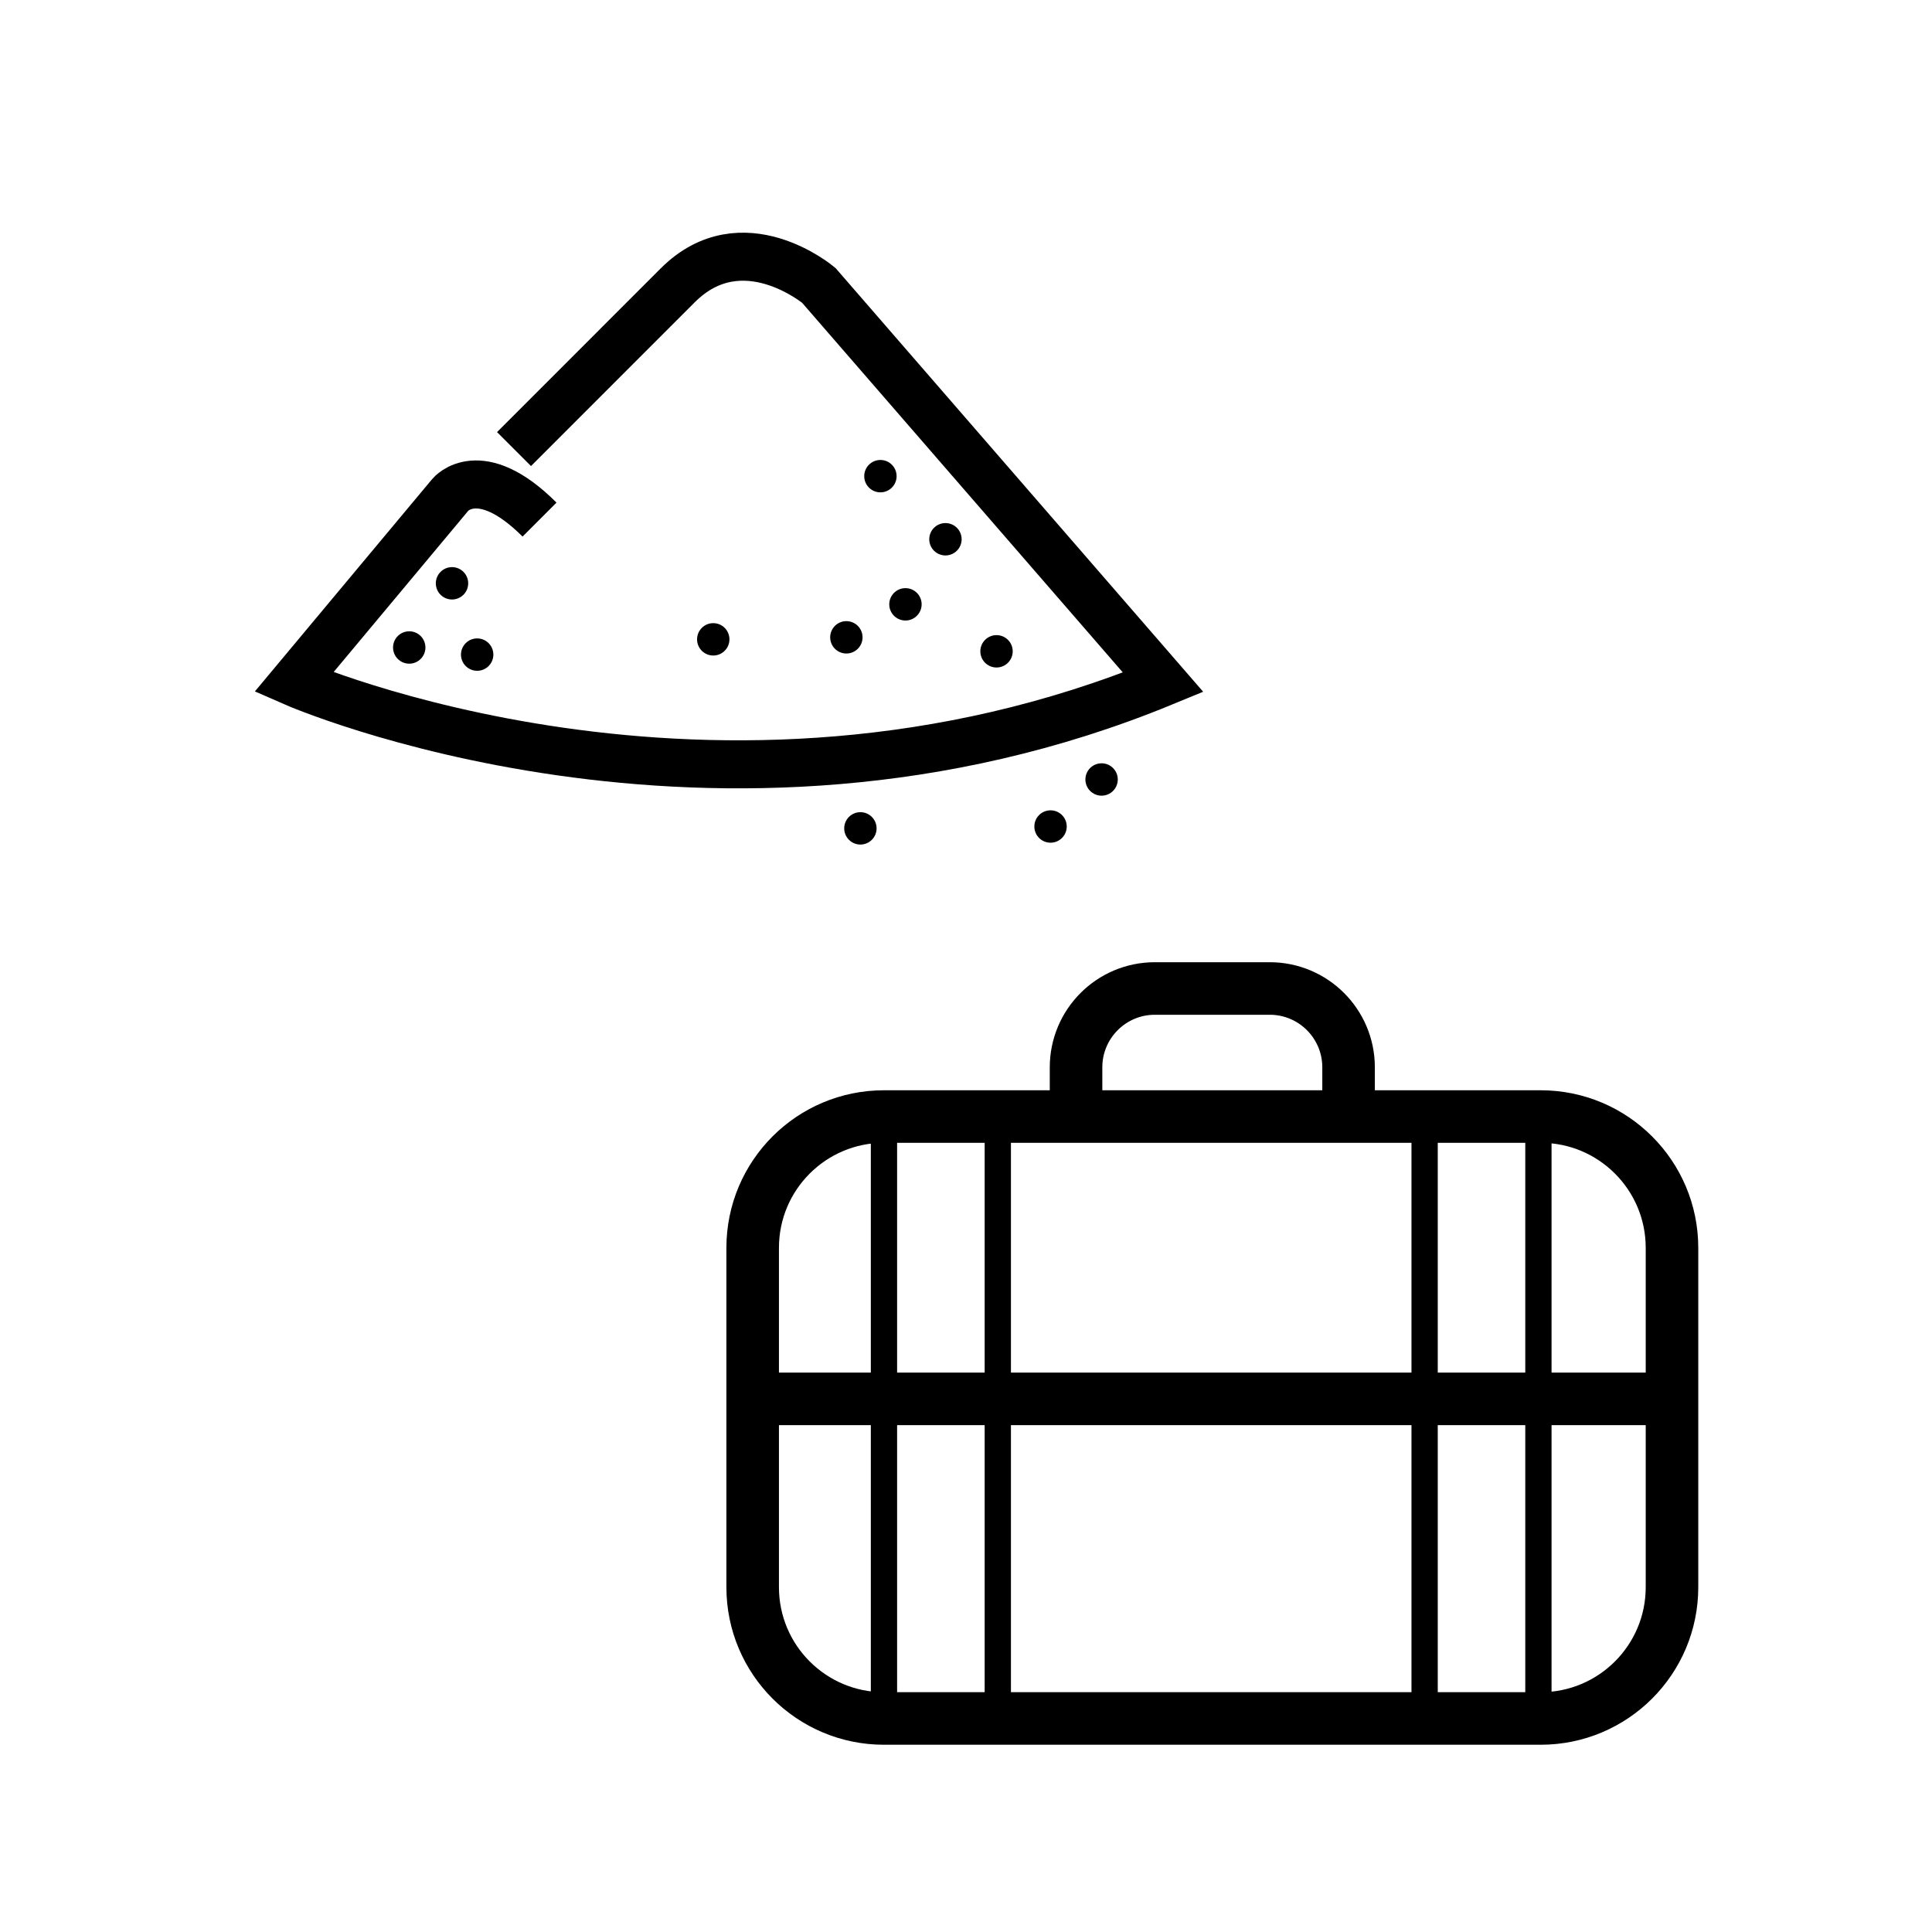<?xml version="1.0" encoding="utf-8"?><!DOCTYPE svg PUBLIC "-//W3C//DTD SVG 1.1//EN" "http://www.w3.org/Graphics/SVG/1.1/DTD/svg11.dtd">
<svg version="1.1" xmlns="http://www.w3.org/2000/svg" xmlns:xlink="http://www.w3.org/1999/xlink" width="50" height="50" viewBox="0 0 50 50" xml:space="preserve">
<g transform="translate(-100,-4850)">
<path d="M113.303,4861.622l4.235-4.236c1.671-1.671,3.653,0,3.653,0
			l8.911,10.271c-11.605,4.779-22.498,0-22.498,0l4.054-4.856c0,0,0.751-0.907,2.305,0.646" fill="none" stroke="#000000" stroke-width="1.243"></path>
<circle cx="111.698" cy="4865.096" r="0.419"></circle>
<circle cx="110.591" cy="4866.757" r="0.419"></circle>
<circle cx="112.349" cy="4866.941" r="0.419"></circle>
<circle cx="118.459" cy="4866.546" r="0.419"></circle>
<circle cx="121.904" cy="4866.494" r="0.419"></circle>
<circle cx="123.433" cy="4865.64" r="0.419"></circle>
<circle cx="125.79" cy="4866.856" r="0.419"></circle>
<circle cx="124.468" cy="4863.956" r="0.419"></circle>
<circle cx="122.785" cy="4862.323" r="0.419"></circle>
<circle cx="122.267" cy="4871.438" r="0.419"></circle>
<circle cx="128.509" cy="4870.173" r="0.419"></circle>
<circle cx="127.188" cy="4871.39" r="0.419"></circle>
<path d="M127.848,4878.896v-1.274
				c0-1.126,0.913-2.04,2.039-2.04h2.974c1.127,0,2.04,0.914,2.04,2.04v1.274" fill="none" stroke="#000000" stroke-linejoin="round" stroke-width="1.36"></path>
<path d="M143.271,4891.076
					c0,1.877-1.522,3.398-3.399,3.398h-16.995c-1.877,0-3.398-1.521-3.398-3.398v-8.782c0-1.877,1.521-3.398,3.398-3.398h16.995
					c1.877,0,3.399,1.521,3.399,3.398V4891.076z" fill="none" stroke="#000000" stroke-linejoin="round" stroke-width="1.36"></path>
<line fill="none" stroke="#000000" stroke-linejoin="round" stroke-width="0.68" x1="122.877" x2="122.877" y1="4878.896" y2="4894.475"></line>
<line fill="none" stroke="#000000" stroke-linejoin="round" stroke-width="0.68" x1="125.823" x2="125.823" y1="4878.896" y2="4894.475"></line>
<line fill="none" stroke="#000000" stroke-linejoin="round" stroke-width="0.68" x1="139.814" x2="139.814" y1="4878.896" y2="4894.475"></line>
<line fill="none" stroke="#000000" stroke-linejoin="round" stroke-width="0.68" x1="136.869" x2="136.869" y1="4878.896" y2="4894.475"></line>
<line fill="none" stroke="#000000" stroke-linejoin="round" stroke-width="1.36" x1="119.479" x2="143.271" y1="4886.203" y2="4886.203"></line>
</g></svg>